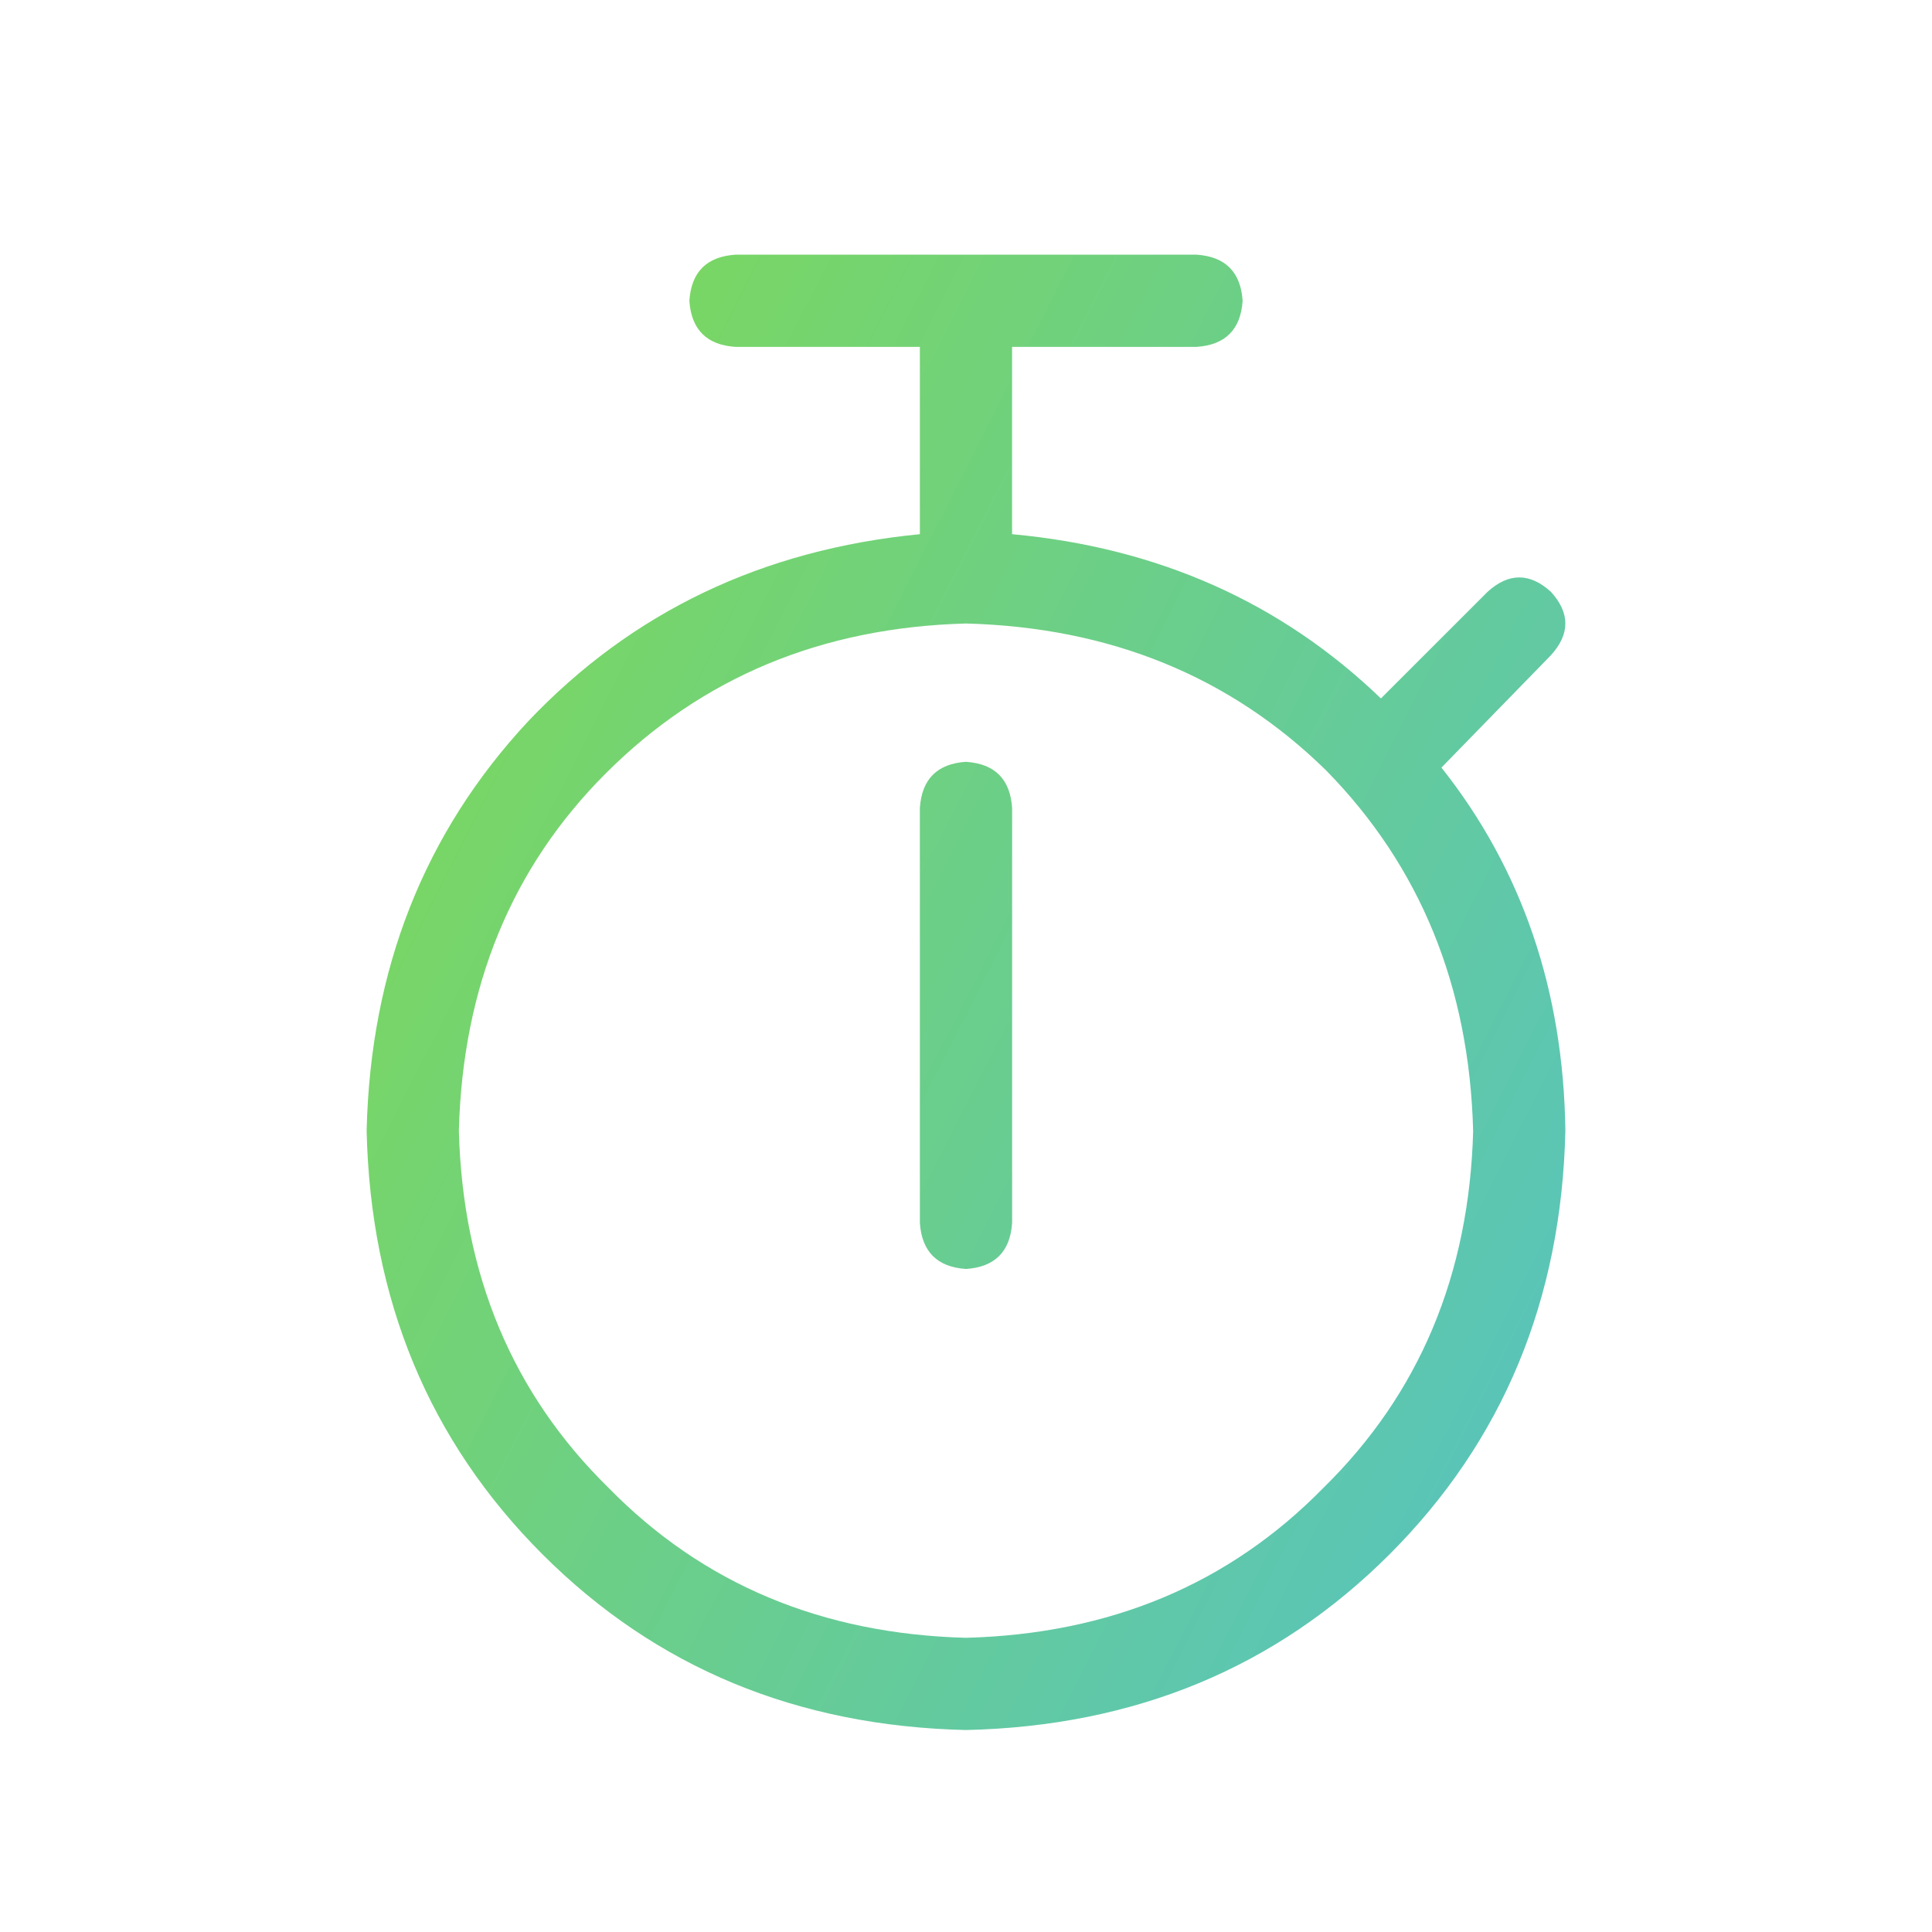 <svg xmlns="http://www.w3.org/2000/svg" fill="none" viewBox="0 0 55 55"><path fill="url(#a)" d="M27.5 21.688c.82.054 1.258.492 1.313 1.312v11.813c-.055.82-.493 1.257-1.313 1.312-.82-.055-1.258-.492-1.313-1.313V23c.055-.82.493-1.258 1.313-1.313Zm16.652-3.036-3.117 3.2c2.297 2.898 3.473 6.343 3.528 10.335-.11 4.813-1.778 8.833-5.004 12.06-3.227 3.226-7.246 4.894-12.059 5.003-4.813-.11-8.832-1.777-12.059-5.004-3.226-3.227-4.894-7.246-5.004-12.059.11-4.593 1.641-8.476 4.594-11.648 2.953-3.117 6.672-4.895 11.156-5.332V9.875h-5.25c-.82-.055-1.257-.492-1.312-1.313.055-.82.492-1.257 1.313-1.312h13.125c.82.055 1.257.492 1.312 1.313-.055.82-.492 1.257-1.313 1.312h-5.25v5.332c4.157.383 7.657 1.941 10.5 4.676l3.036-3.035c.601-.547 1.203-.547 1.804 0 .547.601.547 1.203 0 1.804Zm-2.215 13.535c-.109-4.101-1.503-7.519-4.183-10.253-2.734-2.68-6.152-4.075-10.254-4.184-4.102.11-7.52 1.531-10.254 4.266-2.68 2.68-4.074 6.07-4.183 10.172.109 4.101 1.53 7.492 4.265 10.171 2.68 2.735 6.07 4.157 10.172 4.266 4.102-.11 7.492-1.531 10.172-4.266 2.734-2.68 4.156-6.07 4.266-10.172Z"/><defs><linearGradient id="a" x1="44.833" x2="-.906" y1="58.5" y2="35.277" gradientUnits="userSpaceOnUse"><stop stop-color="#51C0CF"/><stop offset="1" stop-color="#7ED957"/></linearGradient></defs></svg>